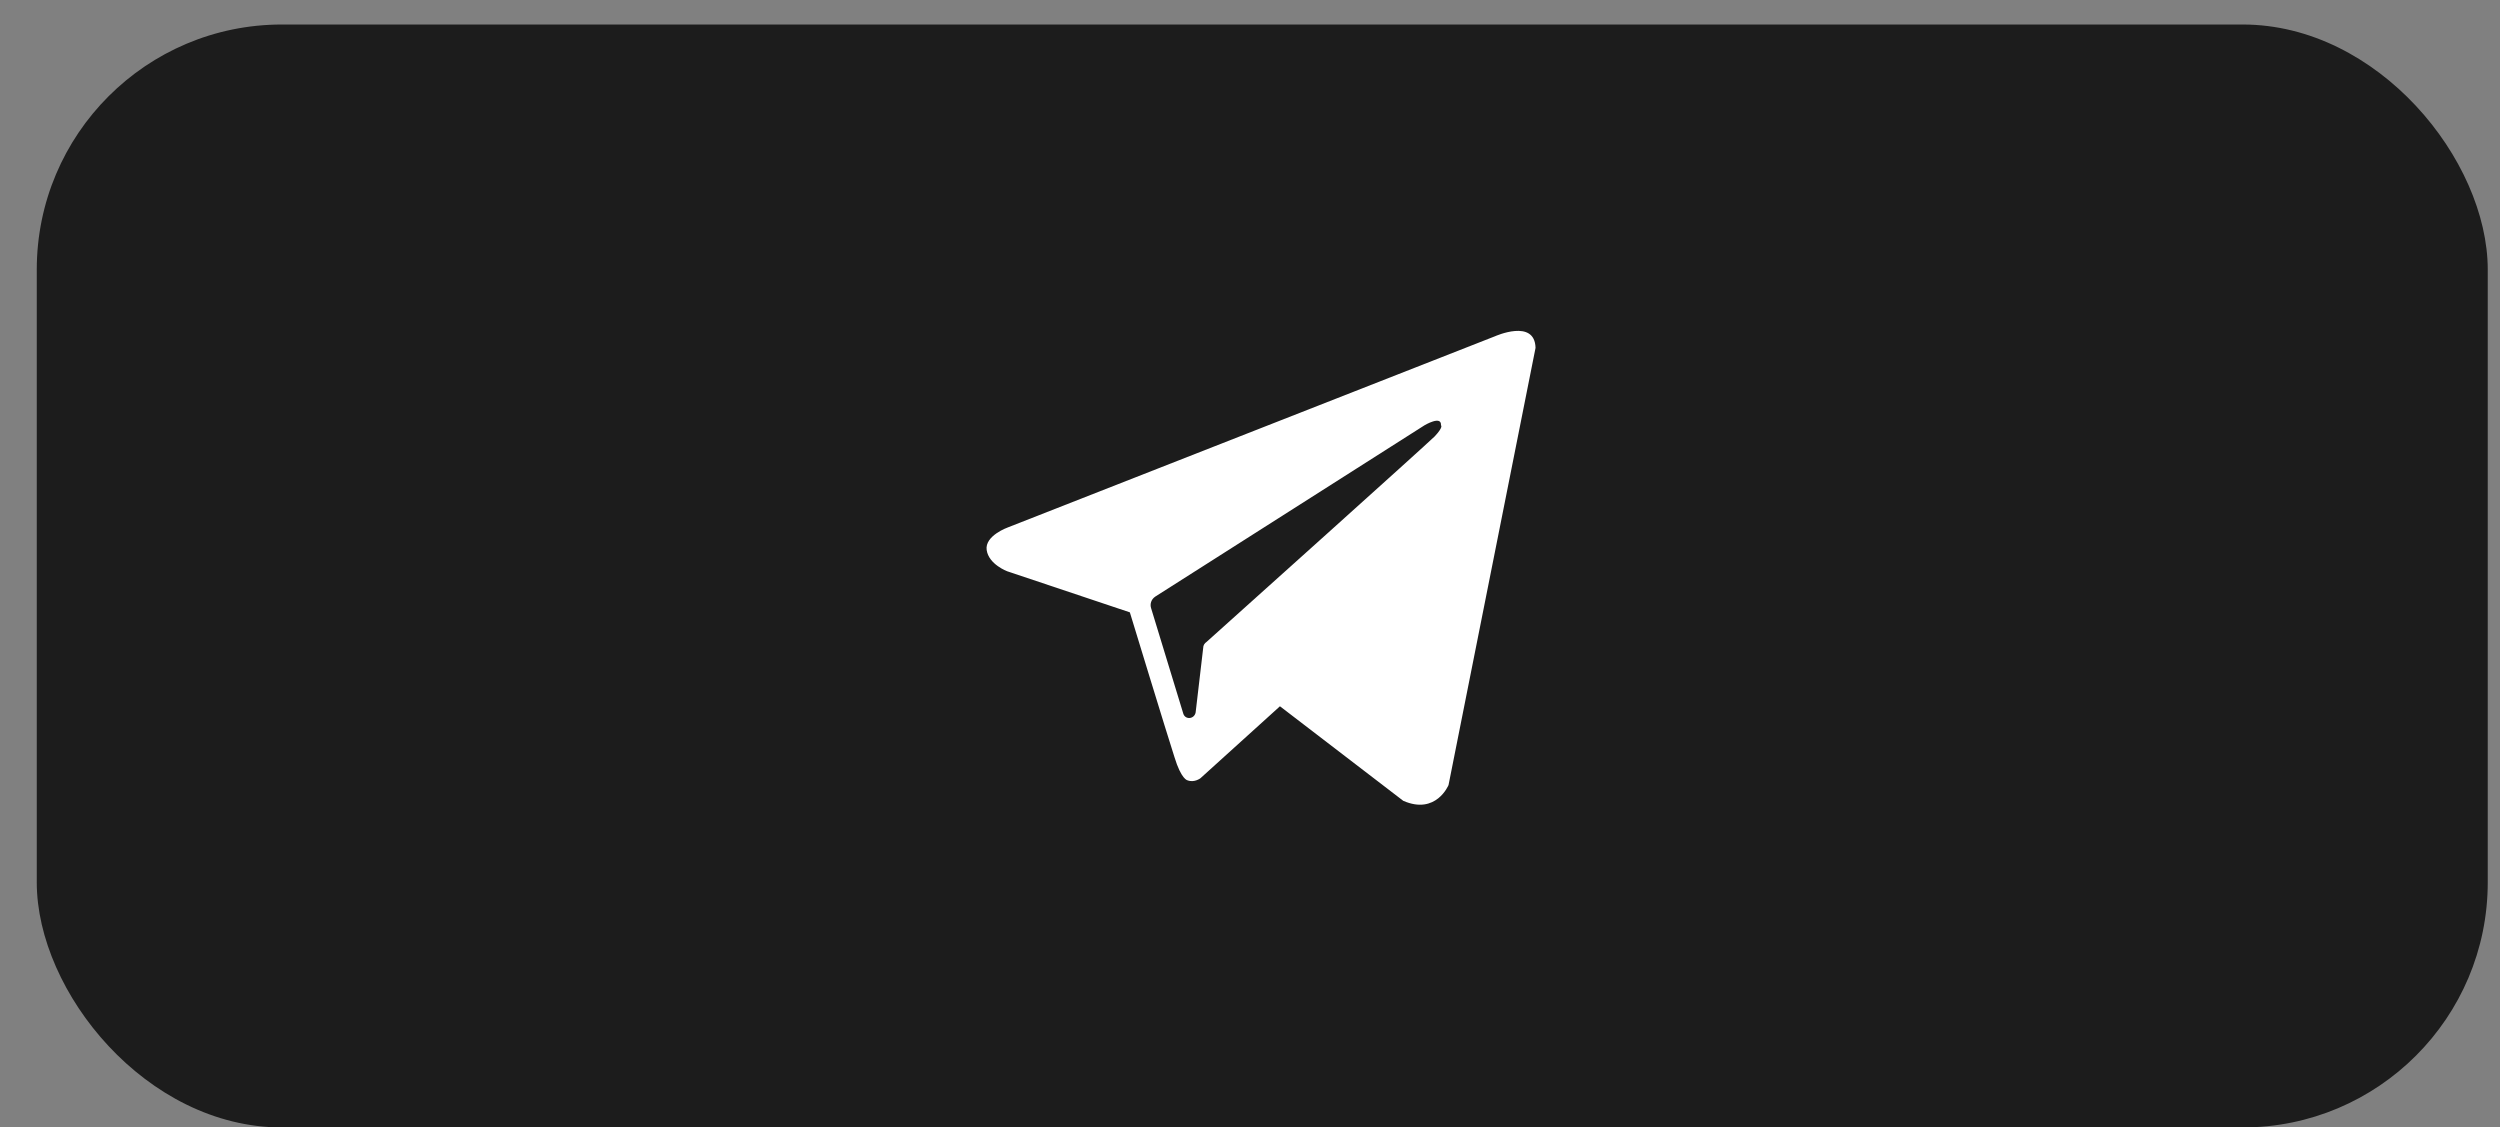 <?xml version="1.0" encoding="UTF-8"?> <svg xmlns="http://www.w3.org/2000/svg" width="51" height="23" viewBox="0 0 51 23" fill="none"><rect x="0" y="0" width="51" height="23" fill="#808080" stroke="none"/><rect x="0.75" y="0.5" width="50" height="22.5" rx="5" fill="#1C1C1C"></rect><path fill-rule="evenodd" clip-rule="evenodd" d="M28.627 16.337C29.298 16.63 29.55 16.015 29.55 16.015L31.325 7.097C31.311 6.495 30.5 6.859 30.5 6.859L20.561 10.759C20.561 10.759 20.086 10.927 20.128 11.22C20.17 11.514 20.547 11.654 20.547 11.654L23.049 12.492C23.049 12.492 23.804 14.967 23.958 15.442C24.098 15.903 24.224 15.918 24.224 15.918C24.363 15.973 24.489 15.876 24.489 15.876L26.111 14.408L28.627 16.337ZM29.06 8.676C29.06 8.676 29.41 8.466 29.396 8.676C29.396 8.676 29.452 8.704 29.27 8.9C29.102 9.068 25.146 12.618 24.615 13.094C24.573 13.122 24.545 13.164 24.545 13.219L24.391 14.534C24.363 14.673 24.182 14.687 24.14 14.561L23.483 12.409C23.455 12.325 23.483 12.227 23.567 12.171L29.06 8.676Z" fill="white"></path></svg> 
